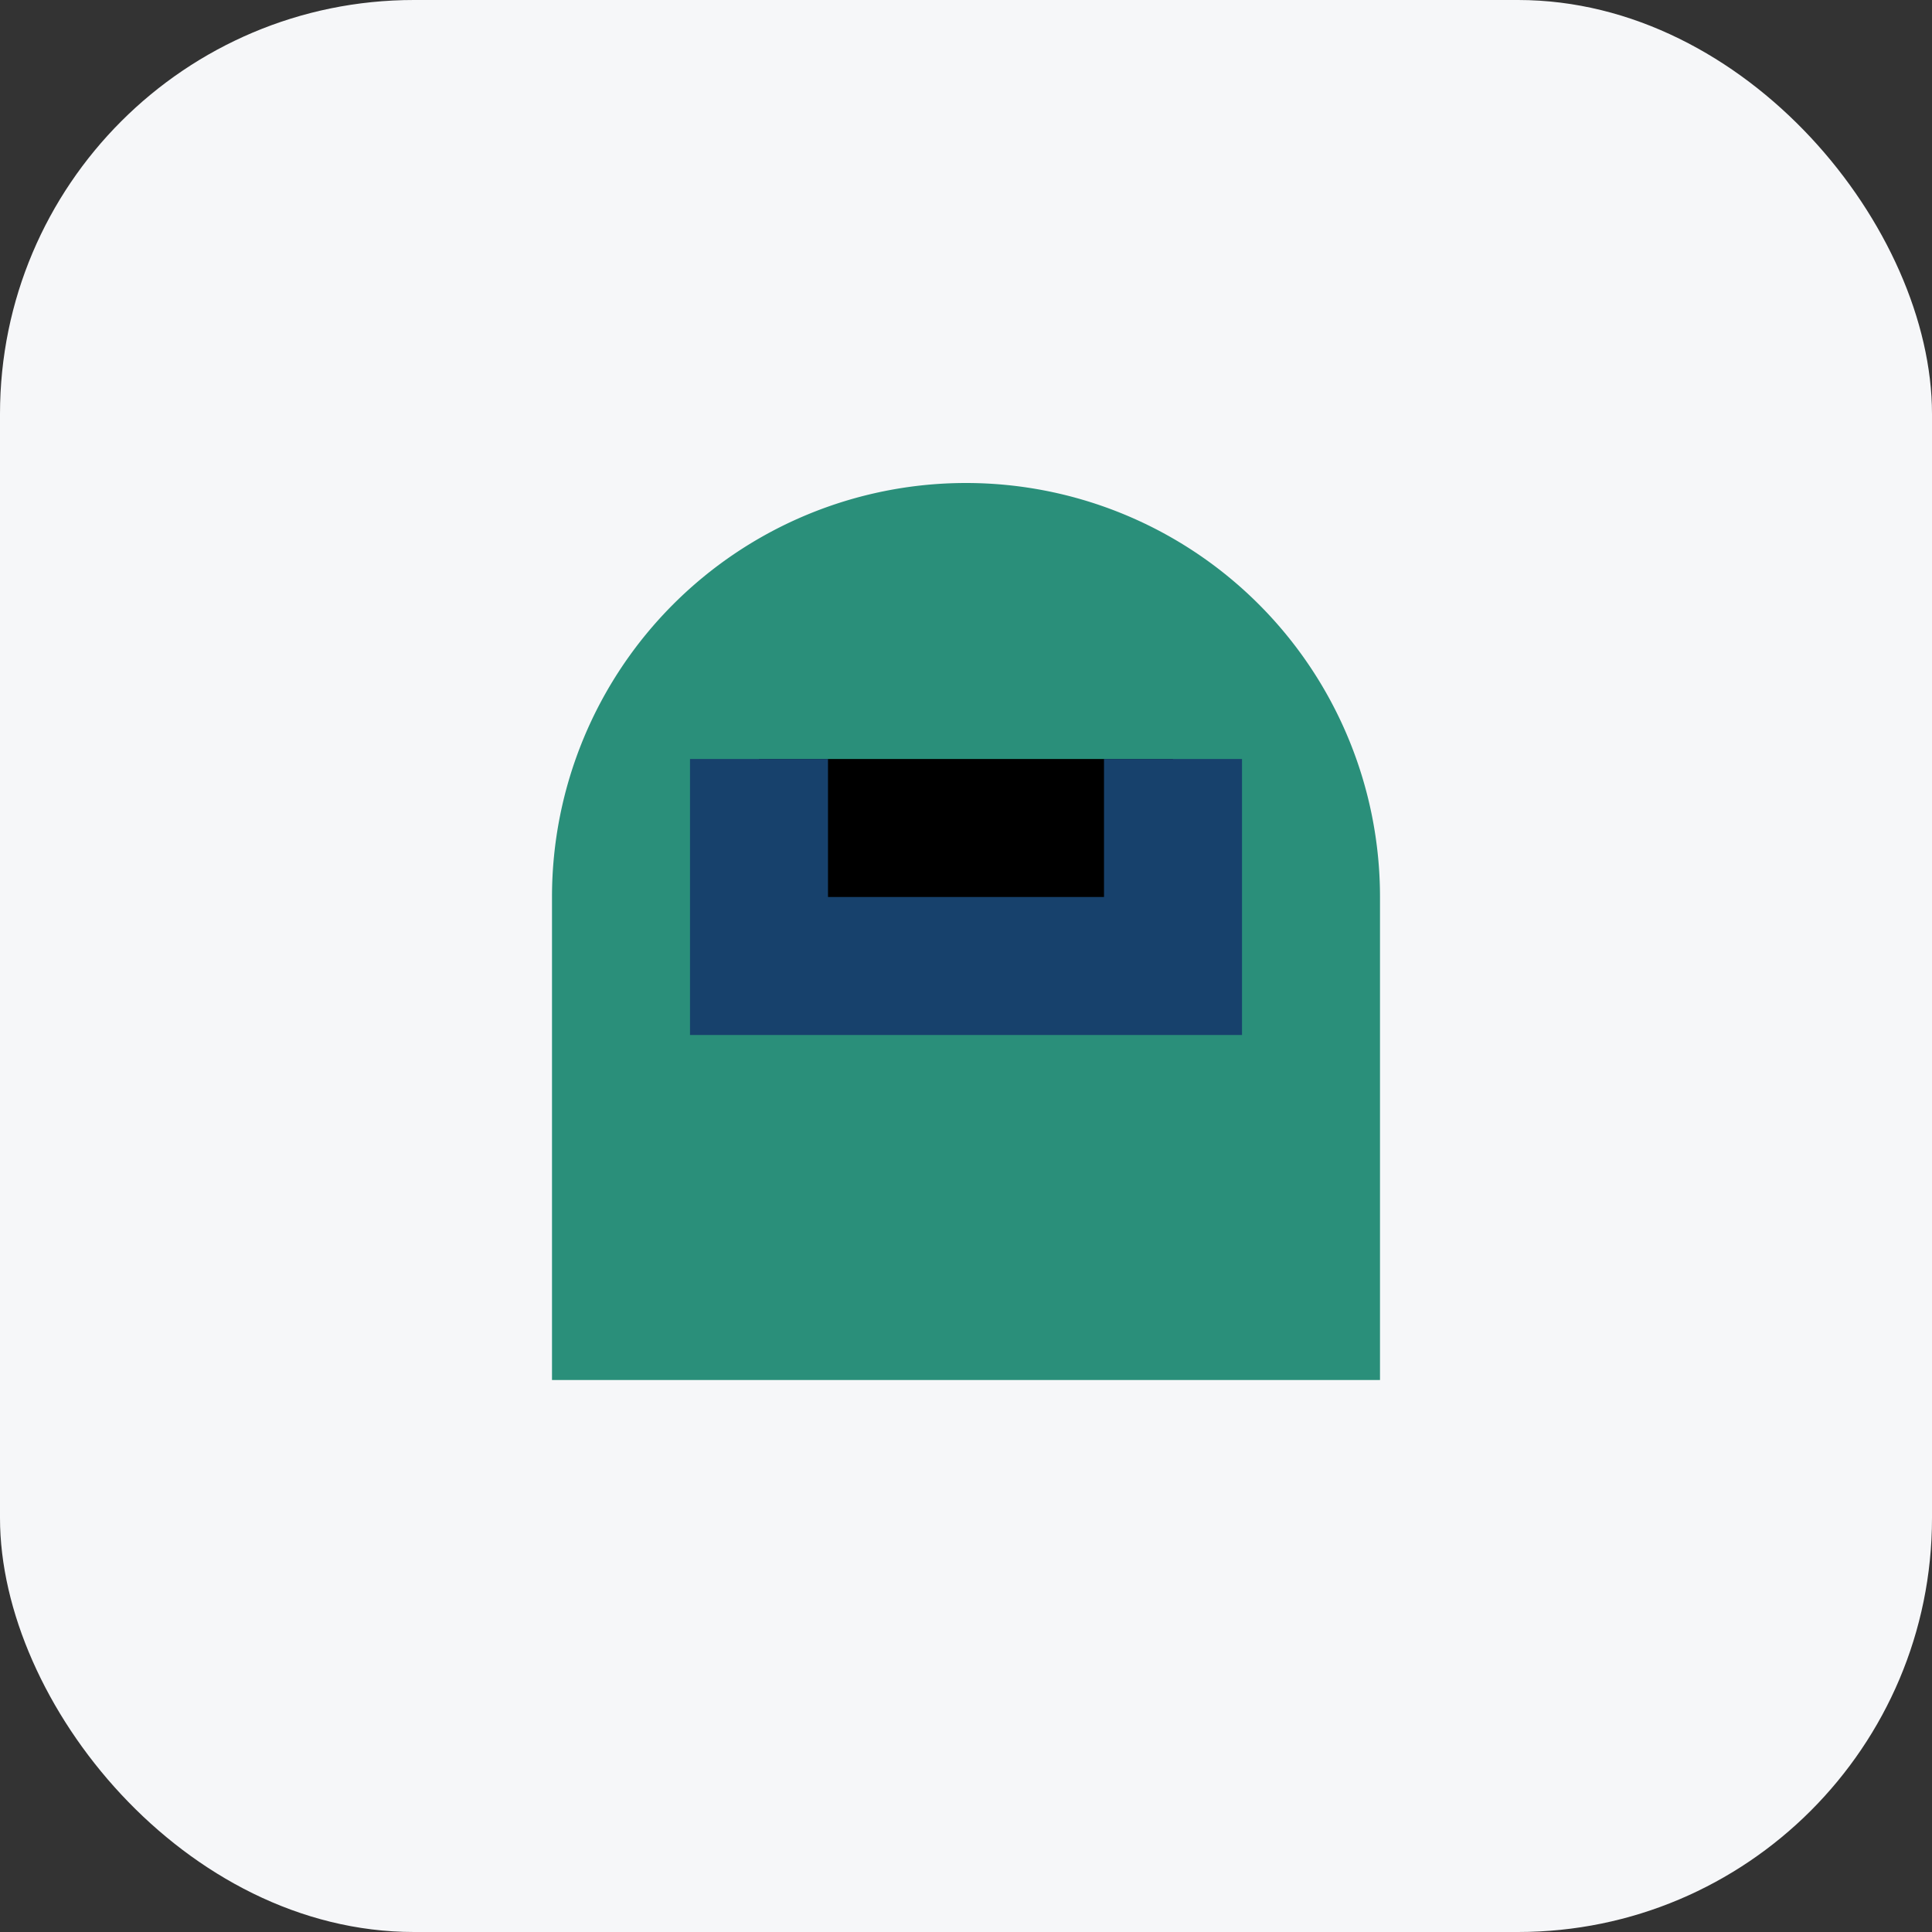 <?xml version="1.0" encoding="UTF-8"?>
<svg xmlns="http://www.w3.org/2000/svg" width="28" height="28" viewBox="0 0 28 28"><rect x="0" y="0" width="28" height="28" fill="#333333" stroke="none"/><rect width="28" height="28" rx="6" fill="#F6F7F9"/><path d="M8 20V13a6 6 0 1112 0v7H8z" fill="#2A8F7A"/><path d="M11 11v3h6v-3" stroke="#17416C" stroke-width="2"/></svg>